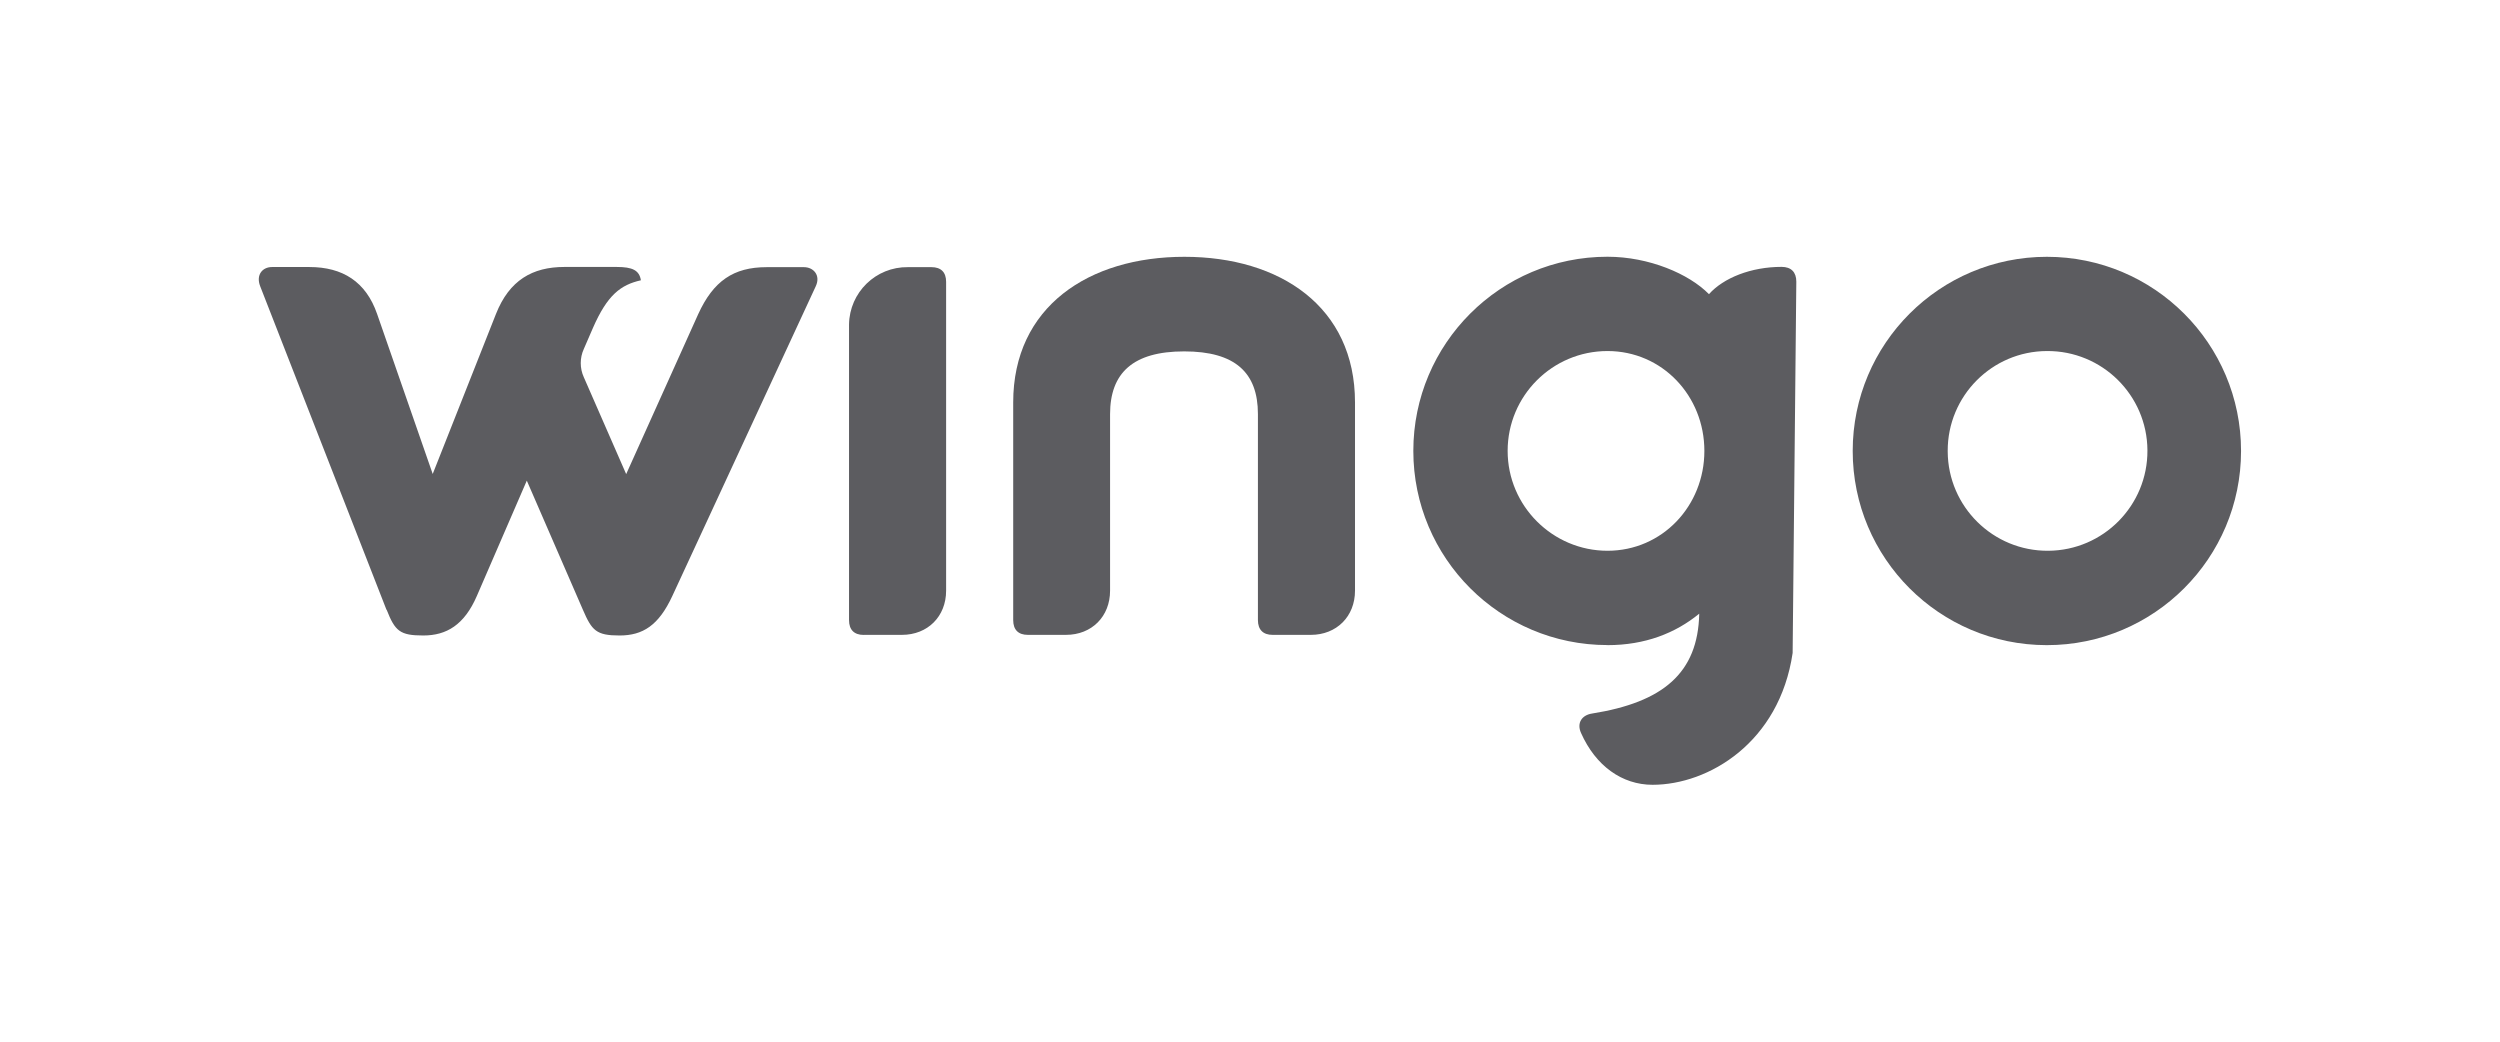 <?xml version="1.0" encoding="UTF-8"?>
<svg id="Capa_1" data-name="Capa 1" xmlns="http://www.w3.org/2000/svg" viewBox="0 0 360 150">
  <defs>
    <style>
      .cls-1 {
        fill: #5c5c60;
        stroke-width: 0px;
      }
    </style>
  </defs>
  <path class="cls-1" d="M231.48,92.9c5.4,0,9.78-1.72,13.21-4.53-.18,8.6-5.27,12.76-15.44,14.38-1.44.22-2.24,1.34-1.58,2.8,2.1,4.73,5.9,7.46,10.3,7.46,8.05,0,18.27-6.07,20.17-18.98l.53-53.47c0-1.37-.74-2.13-2.12-2.13-4.39,0-8.36,1.58-10.46,3.93-2.87-2.93-8.64-5.39-14.61-5.39-15.44,0-27.96,12.52-27.96,27.96s12.52,27.96,27.96,27.96ZM231.48,50.55c7.89,0,13.95,6.46,13.95,14.38s-6.06,14.38-13.95,14.38-14.38-6.44-14.38-14.38,6.44-14.38,14.38-14.38Z"/>
  <path class="cls-1" d="M294.75,92.9c15.44,0,27.96-12.52,27.96-27.96s-12.52-27.96-27.96-27.96-27.96,12.52-27.96,27.96h0c0,15.44,12.5,27.95,27.93,27.96,0,0,.02,0,.02,0ZM294.75,50.55c7.94-.06,14.43,6.34,14.48,14.28.06,7.94-6.34,14.43-14.28,14.48-7.94.06-14.43-6.34-14.48-14.28,0-.03,0-.07,0-.1-.02-7.91,6.37-14.35,14.28-14.38Z"/>
  <path class="cls-1" d="M55.68,87.81c1.21,3.08,1.92,3.7,5.27,3.7s5.91-1.52,7.72-5.7l7.19-16.6,8.08,18.6c1.29,2.99,1.92,3.7,5.27,3.7s5.64-1.44,7.61-5.7l20.65-44.59c.74-1.58-.33-2.75-1.7-2.75h-5.38c-4.76,0-7.67,1.99-9.85,6.77l-10.37,23.03-6.1-13.95c-.59-1.29-.59-2.78,0-4.07l1.3-3c2.09-4.79,4.01-6.23,6.92-6.89-.23-1.44-1.21-1.92-3.5-1.92h-7.51c-4.62,0-7.94,1.92-9.86,6.77l-9.11,23.04-8-23.02c-1.61-4.68-4.99-6.78-9.76-6.78h-5.37c-1.4,0-2.34,1.13-1.72,2.75l18.19,46.6Z"/>
  <path class="cls-1" d="M148,91.42h5.5c3.72,0,6.35-2.65,6.35-6.36v-25.41c0-5.95,3.31-9.05,10.67-9.05s10.62,3.07,10.62,9.02v29.67c0,1.38.74,2.13,2.11,2.13h5.51c3.71,0,6.36-2.65,6.36-6.36v-27.11c0-13.78-10.8-20.97-24.57-20.97s-24.65,7.19-24.65,20.97v31.34c0,1.39.73,2.13,2.11,2.13Z"/>
  <path class="cls-1" d="M124.39,91.42h5.49c3.71,0,6.36-2.65,6.36-6.36v-44.48c0-1.37-.73-2.11-2.11-2.11h-3.39c-4.62-.06-8.41,3.63-8.48,8.25,0,.08,0,.15,0,.23v42.35c0,1.39.74,2.13,2.12,2.13Z"/>
</svg>